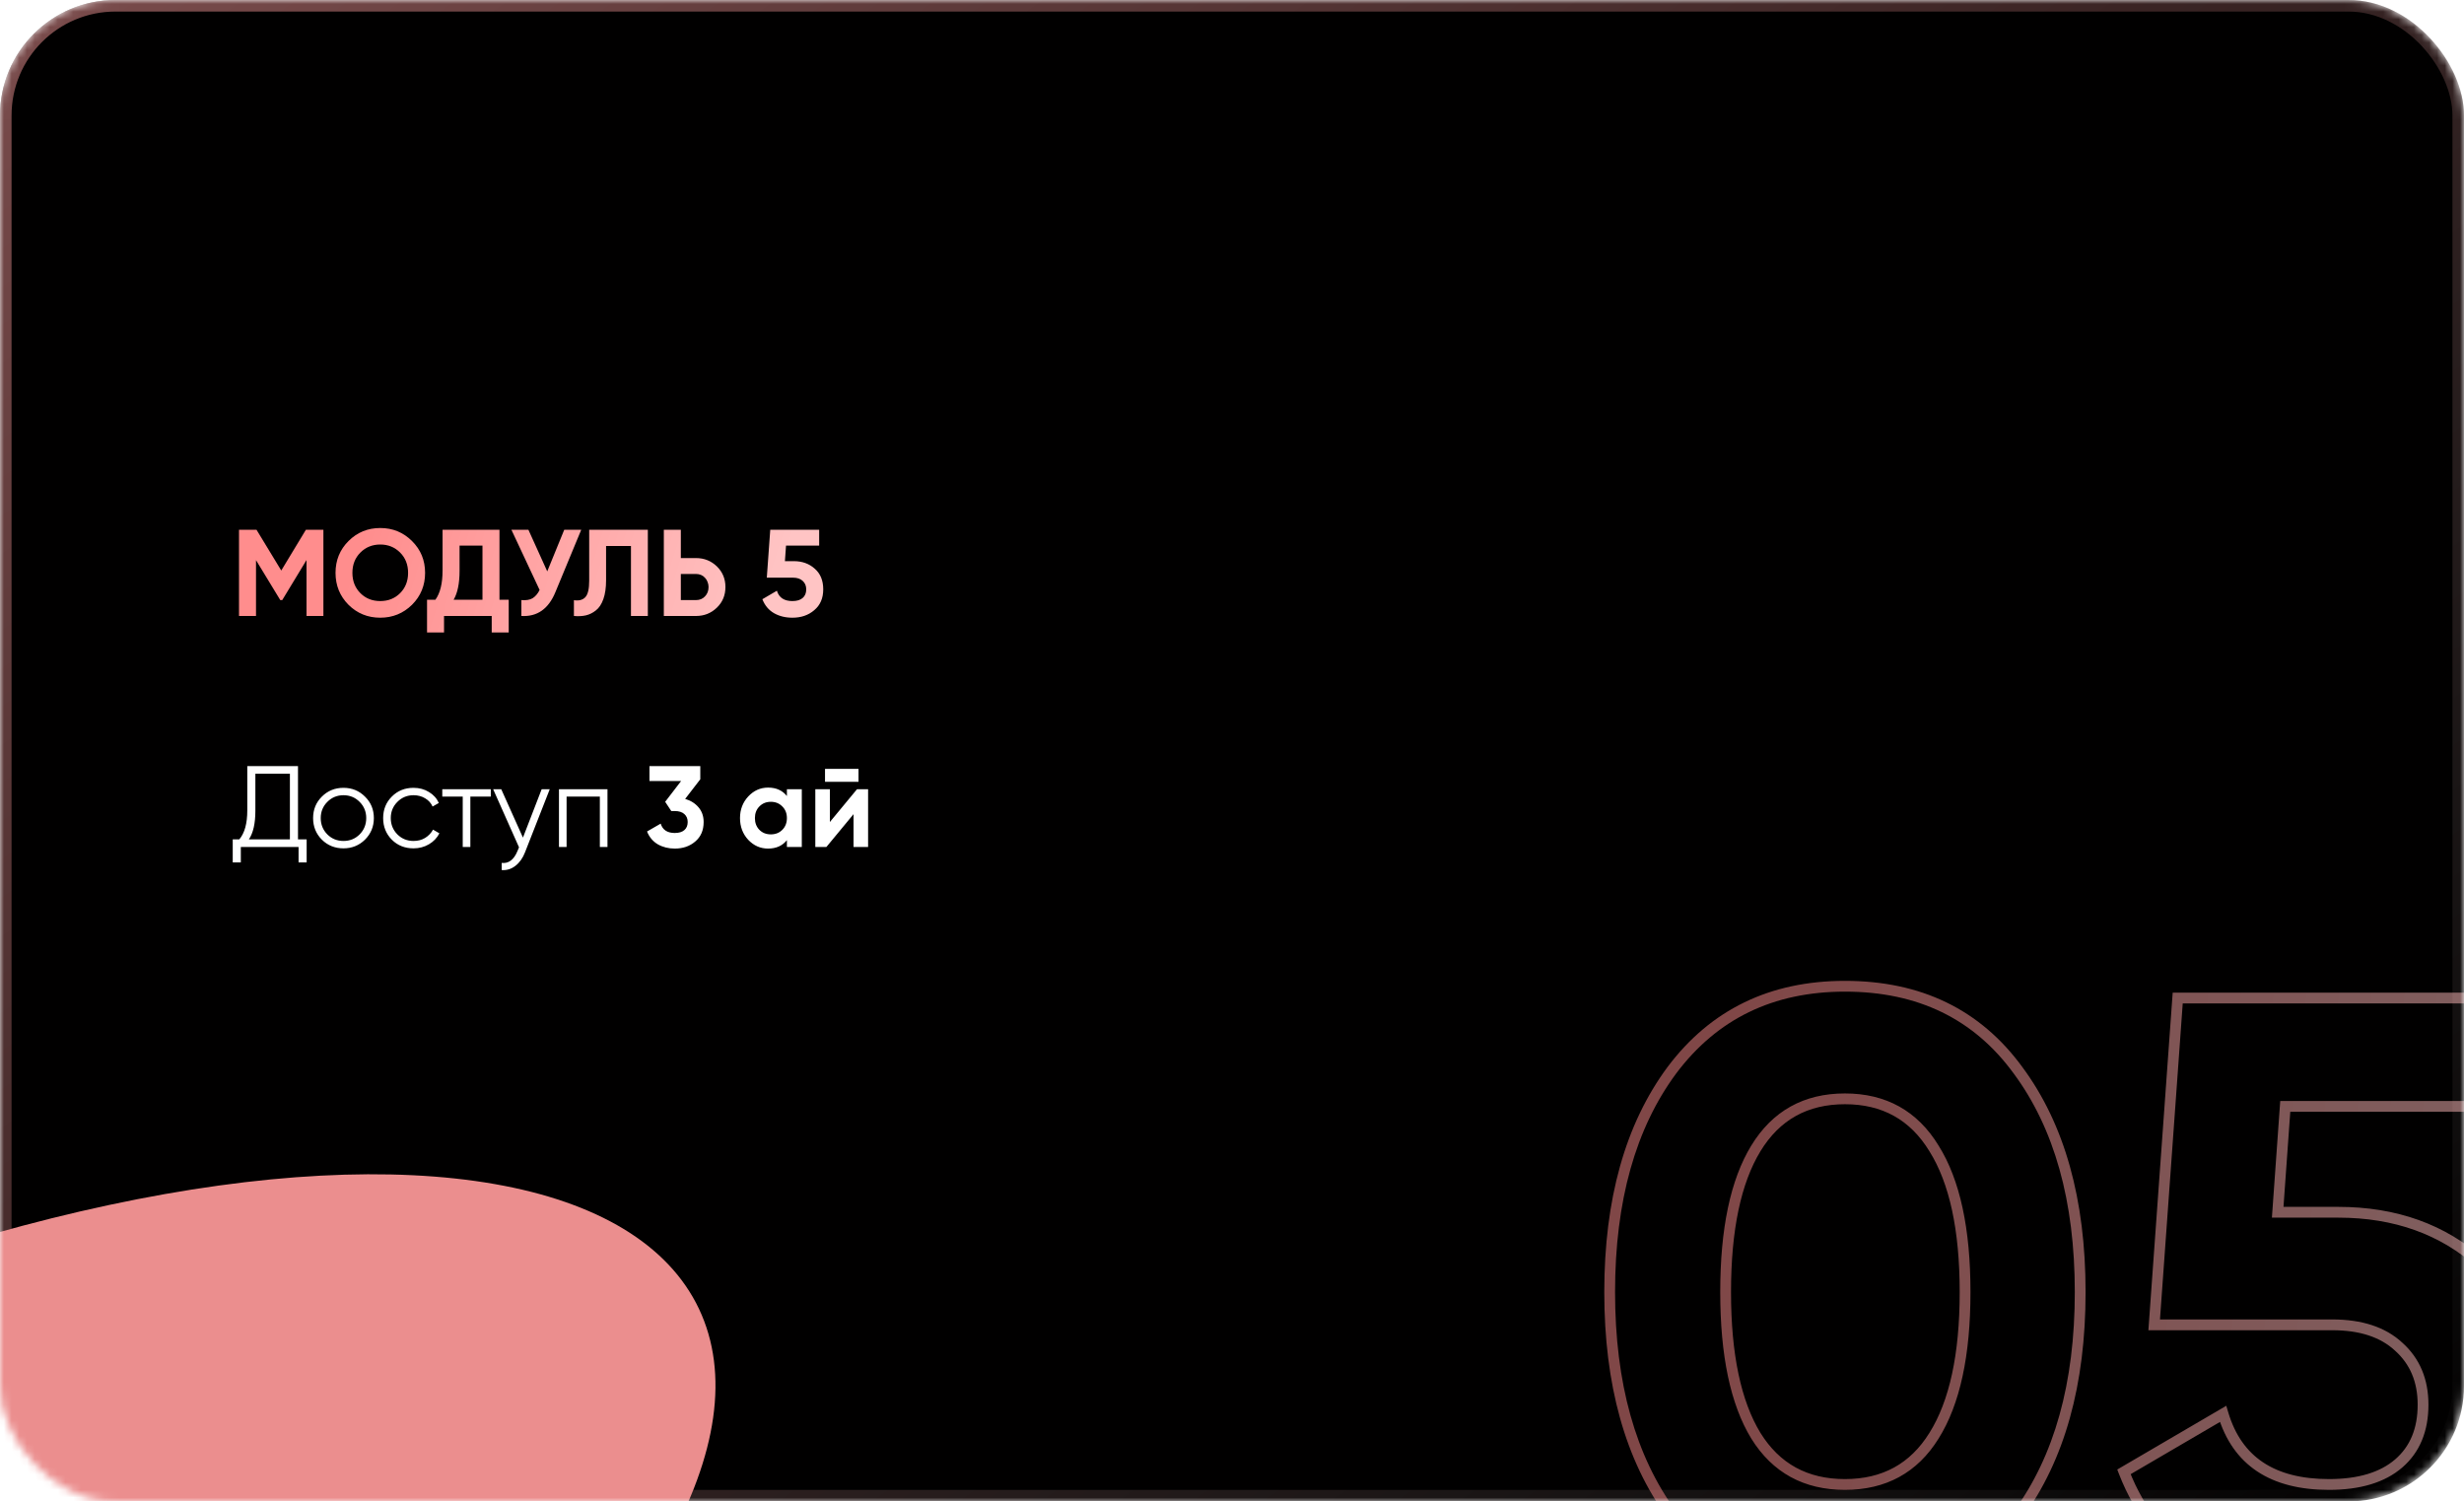 <?xml version="1.0" encoding="UTF-8"?> <svg xmlns="http://www.w3.org/2000/svg" width="320" height="195" viewBox="0 0 320 195" fill="none"> <mask id="mask0_933_694" style="mask-type:alpha" maskUnits="userSpaceOnUse" x="0" y="0" width="320" height="195"> <rect width="320" height="195" rx="15" fill="#D9D9D9"></rect> <rect x="0.75" y="0.75" width="318.5" height="193.5" rx="14.25" stroke="url(#paint0_linear_933_694)" stroke-opacity="0.5" stroke-width="1.5"></rect> </mask> <g mask="url(#mask0_933_694)"> <rect width="320" height="195" rx="15" fill="#010000"></rect> <rect x="0.75" y="0.75" width="318.5" height="193.5" rx="14.25" stroke="url(#paint1_linear_933_694)" stroke-opacity="0.5" stroke-width="1.5"></rect> <path opacity="0.5" d="M217.123 196.725L216.558 197.139L216.565 197.148L217.123 196.725ZM217.123 139.002L216.563 138.582L216.56 138.585L217.123 139.002ZM262.08 139.002L261.514 139.415L261.517 139.418L262.08 139.002ZM262.08 196.725L262.64 197.144L262.644 197.139L262.08 196.725ZM251.168 149.15L250.57 149.514L250.575 149.522L251.168 149.15ZM228.035 186.468L227.437 186.833L227.44 186.837L228.035 186.468ZM251.168 186.468L250.575 186.096L250.573 186.099L251.168 186.468ZM239.601 206.828C230.277 206.828 222.996 203.319 217.681 196.302L216.565 197.148C222.162 204.535 229.867 208.228 239.601 208.228V206.828ZM217.688 196.311C212.416 189.116 209.748 179.636 209.748 167.809H208.348C208.348 179.842 211.064 189.639 216.558 197.139L217.688 196.311ZM209.748 167.809C209.748 155.981 212.416 146.539 217.686 139.418L216.56 138.585C211.063 146.014 208.348 155.776 208.348 167.809H209.748ZM217.683 139.422C223 132.333 230.28 128.79 239.601 128.79V127.39C229.864 127.39 222.158 131.121 216.563 138.582L217.683 139.422ZM239.601 128.79C249.072 128.79 256.347 132.336 261.514 139.414L262.645 138.589C257.192 131.119 249.481 127.39 239.601 127.39V128.79ZM261.517 139.418C266.786 146.539 269.454 155.981 269.454 167.809H270.854C270.854 155.776 268.139 146.014 262.642 138.585L261.517 139.418ZM269.454 167.809C269.454 179.636 266.786 189.116 261.515 196.311L262.644 197.139C268.139 189.639 270.854 179.842 270.854 167.809H269.454ZM261.519 196.306C256.278 203.317 249 206.828 239.601 206.828V208.228C249.407 208.228 257.115 204.536 262.64 197.144L261.519 196.306ZM255.905 167.809C255.905 159.602 254.553 153.23 251.761 148.778L250.575 149.522C253.166 153.653 254.505 159.72 254.505 167.809H255.905ZM251.765 148.785C249.017 144.282 244.934 142.012 239.601 142.012V143.412C244.453 143.412 248.081 145.434 250.57 149.514L251.765 148.785ZM239.601 142.012C234.269 142.012 230.185 144.282 227.437 148.785L228.632 149.514C231.122 145.434 234.749 143.412 239.601 143.412V142.012ZM227.437 148.785C224.722 153.235 223.407 159.605 223.407 167.809H224.807C224.807 159.718 226.11 153.648 228.632 149.514L227.437 148.785ZM223.407 167.809C223.407 176.013 224.722 182.382 227.437 186.833L228.632 186.103C226.11 181.97 224.807 175.9 224.807 167.809H223.407ZM227.44 186.837C230.191 191.268 234.275 193.497 239.601 193.497V192.097C234.744 192.097 231.117 190.106 228.63 186.099L227.44 186.837ZM239.601 193.497C244.928 193.497 249.012 191.268 251.763 186.837L250.573 186.099C248.086 190.106 244.459 192.097 239.601 192.097V193.497ZM251.761 186.84C254.553 182.388 255.905 176.015 255.905 167.809H254.505C254.505 175.897 253.166 181.964 250.575 186.096L251.761 186.84ZM322.211 164.099L321.744 164.62L321.752 164.627L322.211 164.099ZM321.775 200.871L321.326 200.334L321.318 200.341L321.775 200.871ZM286.093 203.49L285.74 204.095L285.747 204.099L286.093 203.49ZM275.836 191.16L275.483 190.556L274.968 190.857L275.183 191.412L275.836 191.16ZM288.712 183.631L289.383 183.431L289.128 182.576L288.359 183.027L288.712 183.631ZM311.518 190.069L311.975 190.599L311.975 190.599L311.518 190.069ZM311.518 174.901L311.041 175.415L311.05 175.423L311.518 174.901ZM279.764 172.064L279.066 172.014L279.012 172.764H279.764V172.064ZM282.82 129.618V128.918H282.168L282.121 129.567L282.82 129.618ZM326.139 129.618H326.839V128.918H326.139V129.618ZM326.139 143.694V144.394H326.839V143.694H326.139ZM296.787 143.694V142.994H296.135L296.088 143.644L296.787 143.694ZM295.805 157.443L295.106 157.393L295.053 158.143H295.805V157.443ZM303.661 158.143C310.93 158.143 316.941 160.311 321.744 164.62L322.678 163.578C317.588 159.011 311.232 156.743 303.661 156.743V158.143ZM321.752 164.627C326.59 168.834 329.04 174.736 329.04 182.431H330.44C330.44 174.412 327.871 168.093 322.67 163.571L321.752 164.627ZM329.04 182.431C329.04 190.111 326.454 196.049 321.326 200.334L322.223 201.409C327.716 196.819 330.44 190.463 330.44 182.431H329.04ZM321.318 200.341C316.297 204.654 310.028 206.828 302.461 206.828V208.228C310.316 208.228 316.922 205.963 322.231 201.402L321.318 200.341ZM302.461 206.828C296.382 206.828 291.049 205.506 286.439 202.882L285.747 204.099C290.595 206.858 296.173 208.228 302.461 208.228V206.828ZM286.446 202.886C281.864 200.207 278.546 196.226 276.489 190.908L275.183 191.412C277.346 197.005 280.865 201.245 285.74 204.095L286.446 202.886ZM276.189 191.764L289.065 184.235L288.359 183.027L275.483 190.556L276.189 191.764ZM288.041 183.831C288.989 187.017 290.676 189.455 293.125 191.088C295.564 192.714 298.694 193.497 302.461 193.497V192.097C298.88 192.097 296.045 191.352 293.901 189.923C291.767 188.5 290.253 186.356 289.383 183.431L288.041 183.831ZM302.461 193.497C306.489 193.497 309.694 192.565 311.975 190.599L311.06 189.539C309.121 191.21 306.289 192.097 302.461 192.097V193.497ZM311.975 190.599C314.266 188.624 315.382 185.868 315.382 182.431H313.982C313.982 185.54 312.988 187.877 311.06 189.539L311.975 190.599ZM315.382 182.431C315.382 179.127 314.259 176.419 311.985 174.38L311.05 175.423C312.995 177.167 313.982 179.478 313.982 182.431H315.382ZM311.994 174.389C309.789 172.341 306.724 171.364 302.897 171.364V172.764C306.491 172.764 309.172 173.679 311.041 175.414L311.994 174.389ZM302.897 171.364H279.764V172.764H302.897V171.364ZM280.462 172.115L283.518 129.668L282.121 129.567L279.066 172.014L280.462 172.115ZM282.82 130.318H326.139V128.918H282.82V130.318ZM325.439 129.618V143.694H326.839V129.618H325.439ZM326.139 142.994H296.787V144.394H326.139V142.994ZM296.088 143.644L295.106 157.393L296.503 157.493L297.485 143.744L296.088 143.644ZM295.805 158.143H303.661V156.743H295.805V158.143Z" fill="url(#paint2_linear_933_694)"></path> <g filter="url(#filter0_f_933_694)"> <ellipse cx="-23.969" cy="224.418" rx="127" ry="52" transform="rotate(-25.381 -23.969 224.418)" fill="#EB8E8E"></ellipse> </g> </g> <path d="M42 68.8V80H39.808V72.736L36.656 77.936H36.4L33.248 72.752V80H31.04V68.8H33.312L36.528 74.096L39.728 68.8H42ZM53.511 78.544C52.37 79.664 50.993 80.224 49.383 80.224C47.761 80.224 46.386 79.664 45.255 78.544C44.135 77.413 43.575 76.032 43.575 74.4C43.575 72.768 44.135 71.392 45.255 70.272C46.386 69.141 47.761 68.576 49.383 68.576C51.004 68.576 52.38 69.141 53.511 70.272C54.642 71.392 55.207 72.768 55.207 74.4C55.207 76.032 54.642 77.413 53.511 78.544ZM46.807 77.04C47.489 77.723 48.348 78.064 49.383 78.064C50.417 78.064 51.276 77.723 51.959 77.04C52.652 76.347 52.999 75.467 52.999 74.4C52.999 73.333 52.652 72.453 51.959 71.76C51.266 71.067 50.407 70.72 49.383 70.72C48.359 70.72 47.5 71.067 46.807 71.76C46.114 72.453 45.767 73.333 45.767 74.4C45.767 75.467 46.114 76.347 46.807 77.04ZM64.867 77.888H66.067V82.144H63.859V80H57.667V82.144H55.459V77.888H56.547C57.165 77.035 57.475 75.771 57.475 74.096V68.8H64.867V77.888ZM62.659 77.888V70.864H59.683V74.128C59.683 75.76 59.427 77.013 58.915 77.888H62.659ZM73.279 68.8H75.487L72.127 76.912C71.231 79.088 69.759 80.117 67.711 80V77.936C68.319 77.989 68.804 77.909 69.167 77.696C69.529 77.472 69.834 77.115 70.079 76.624L66.415 68.8H68.623L71.071 74.208L73.279 68.8ZM74.535 77.952C75.197 78.048 75.693 77.915 76.023 77.552C76.354 77.189 76.519 76.48 76.519 75.424V68.8H84.135V80H81.943V70.912H78.711V75.36C78.711 76.331 78.594 77.147 78.359 77.808C78.125 78.469 77.799 78.96 77.383 79.28C76.978 79.6 76.546 79.813 76.087 79.92C75.629 80.027 75.111 80.053 74.535 80V77.952ZM90.388 72.48C91.454 72.48 92.361 72.843 93.108 73.568C93.844 74.293 94.212 75.184 94.212 76.24C94.212 77.307 93.844 78.197 93.108 78.912C92.361 79.637 91.454 80 90.388 80H86.212V68.8H88.42V72.48H90.388ZM90.388 77.936C90.868 77.936 91.257 77.776 91.556 77.456C91.865 77.136 92.02 76.731 92.02 76.24C92.02 76.005 91.977 75.787 91.892 75.584C91.817 75.371 91.705 75.189 91.556 75.04C91.417 74.88 91.246 74.757 91.044 74.672C90.841 74.587 90.623 74.544 90.388 74.544H88.42V77.936H90.388ZM103.089 72.88C104.177 72.88 105.084 73.205 105.809 73.856C106.545 74.496 106.913 75.392 106.913 76.544C106.913 77.696 106.524 78.597 105.745 79.248C104.988 79.899 104.044 80.224 102.913 80.224C102.007 80.224 101.207 80.027 100.513 79.632C99.82 79.227 99.319 78.624 99.009 77.824L100.897 76.72C101.164 77.616 101.836 78.064 102.913 78.064C103.489 78.064 103.932 77.931 104.241 77.664C104.551 77.397 104.705 77.024 104.705 76.544C104.705 76.085 104.551 75.717 104.241 75.44C103.943 75.163 103.521 75.024 102.977 75.024H99.585L100.033 68.8H106.385V70.864H102.081L101.937 72.88H103.089Z" fill="url(#paint3_linear_933_694)"></path> <path d="M38.7 109.01H39.825V112.01H38.775V110H31.275V112.01H30.225V109.01H31.08C31.77 108.2 32.115 106.95 32.115 105.26V99.5H38.7V109.01ZM37.65 109.01V100.49H33.165V105.29C33.165 106.94 32.885 108.18 32.325 109.01H37.65ZM47.398 109.055C46.629 109.805 45.699 110.18 44.608 110.18C43.498 110.18 42.563 109.805 41.803 109.055C41.044 108.295 40.663 107.36 40.663 106.25C40.663 105.14 41.044 104.21 41.803 103.46C42.563 102.7 43.498 102.32 44.608 102.32C45.709 102.32 46.639 102.7 47.398 103.46C48.169 104.21 48.553 105.14 48.553 106.25C48.553 107.35 48.169 108.285 47.398 109.055ZM42.508 108.365C43.078 108.935 43.779 109.22 44.608 109.22C45.438 109.22 46.139 108.935 46.709 108.365C47.279 107.785 47.563 107.08 47.563 106.25C47.563 105.42 47.279 104.72 46.709 104.15C46.139 103.57 45.438 103.28 44.608 103.28C43.779 103.28 43.078 103.57 42.508 104.15C41.938 104.72 41.654 105.42 41.654 106.25C41.654 107.08 41.938 107.785 42.508 108.365ZM53.705 110.18C52.575 110.18 51.635 109.805 50.885 109.055C50.135 108.295 49.76 107.36 49.76 106.25C49.76 105.14 50.135 104.21 50.885 103.46C51.635 102.7 52.575 102.32 53.705 102.32C54.455 102.32 55.12 102.5 55.7 102.86C56.29 103.21 56.72 103.685 56.99 104.285L56.18 104.75C55.98 104.3 55.66 103.945 55.22 103.685C54.78 103.415 54.275 103.28 53.705 103.28C52.875 103.28 52.175 103.57 51.605 104.15C51.035 104.72 50.75 105.42 50.75 106.25C50.75 107.08 51.035 107.785 51.605 108.365C52.175 108.935 52.875 109.22 53.705 109.22C54.275 109.22 54.775 109.09 55.205 108.83C55.645 108.56 55.99 108.2 56.24 107.75L57.065 108.23C56.755 108.83 56.3 109.305 55.7 109.655C55.1 110.005 54.435 110.18 53.705 110.18ZM63.74 102.5V103.46H61.085V110H60.095V103.46H57.44V102.5H63.74ZM70.347 102.5H71.397L68.186 110.69C67.897 111.44 67.481 112.025 66.942 112.445C66.412 112.865 65.817 113.05 65.156 113V112.07C66.056 112.18 66.742 111.66 67.212 110.51L67.406 110.045L64.046 102.5H65.097L67.916 108.785L70.347 102.5ZM78.893 102.5V110H77.903V103.46H73.583V110H72.593V102.5H78.893ZM88.981 103.76C89.701 103.97 90.281 104.335 90.722 104.855C91.162 105.375 91.382 106.01 91.382 106.76C91.382 107.84 91.016 108.685 90.287 109.295C89.576 109.905 88.692 110.21 87.632 110.21C86.811 110.21 86.076 110.025 85.427 109.655C84.787 109.275 84.322 108.72 84.031 107.99L85.802 106.97C86.052 107.78 86.662 108.185 87.632 108.185C88.171 108.185 88.587 108.06 88.876 107.81C89.166 107.56 89.311 107.21 89.311 106.76C89.311 106.33 89.166 105.985 88.876 105.725C88.587 105.465 88.171 105.335 87.632 105.335H87.181L86.386 104.135L88.457 101.435H84.347V99.5H90.947V101.21L88.981 103.76ZM102.195 102.5H104.13V110H102.195V109.115C101.615 109.845 100.8 110.21 99.75 110.21C98.75 110.21 97.89 109.83 97.17 109.07C96.46 108.3 96.105 107.36 96.105 106.25C96.105 105.15 96.46 104.215 97.17 103.445C97.89 102.675 98.75 102.29 99.75 102.29C100.8 102.29 101.615 102.655 102.195 103.385V102.5ZM98.625 107.78C99.015 108.17 99.51 108.365 100.11 108.365C100.71 108.365 101.205 108.17 101.595 107.78C101.995 107.38 102.195 106.87 102.195 106.25C102.195 105.63 101.995 105.125 101.595 104.735C101.205 104.335 100.71 104.135 100.11 104.135C99.51 104.135 99.015 104.335 98.625 104.735C98.235 105.125 98.04 105.63 98.04 106.25C98.04 106.87 98.235 107.38 98.625 107.78ZM107.145 101.54V99.86H111.495V101.54H107.145ZM111.3 102.5H112.74V110H110.85V105.74L107.325 110H105.885V102.5H107.775V106.76L111.3 102.5Z" fill="white"></path> <defs> <filter id="filter0_f_933_694" x="-390.879" y="-97.49" width="733.816" height="643.815" filterUnits="userSpaceOnUse" color-interpolation-filters="sRGB"> <feFlood flood-opacity="0" result="BackgroundImageFix"></feFlood> <feBlend mode="normal" in="SourceGraphic" in2="BackgroundImageFix" result="shape"></feBlend> <feGaussianBlur stdDeviation="125" result="effect1_foregroundBlur_933_694"></feGaussianBlur> </filter> <linearGradient id="paint0_linear_933_694" x1="37.5" y1="-21.5" x2="237.5" y2="258" gradientUnits="userSpaceOnUse"> <stop offset="0" stop-color="#8CD3FF"></stop> <stop offset="0.461" stop-color="#A7DDFF" stop-opacity="0.28"></stop> <stop offset="1" stop-color="white" stop-opacity="0"></stop> </linearGradient> <linearGradient id="paint1_linear_933_694" x1="37.5" y1="-21.5" x2="237.5" y2="258" gradientUnits="userSpaceOnUse"> <stop offset="0" stop-color="#F09696"></stop> <stop offset="0.461" stop-color="#EF9595" stop-opacity="0.48"></stop> <stop offset="1" stop-color="white" stop-opacity="0"></stop> </linearGradient> <linearGradient id="paint2_linear_933_694" x1="222.197" y1="136.089" x2="337.206" y2="150.523" gradientUnits="userSpaceOnUse"> <stop stop-color="#FF8D8D"></stop> <stop offset="1" stop-color="#FFC4C4"></stop> </linearGradient> <linearGradient id="paint3_linear_933_694" x1="46.453" y1="71.111" x2="97.438" y2="87.428" gradientUnits="userSpaceOnUse"> <stop stop-color="#FF8D8D"></stop> <stop offset="1" stop-color="#FFC4C4"></stop> </linearGradient> </defs> </svg> 